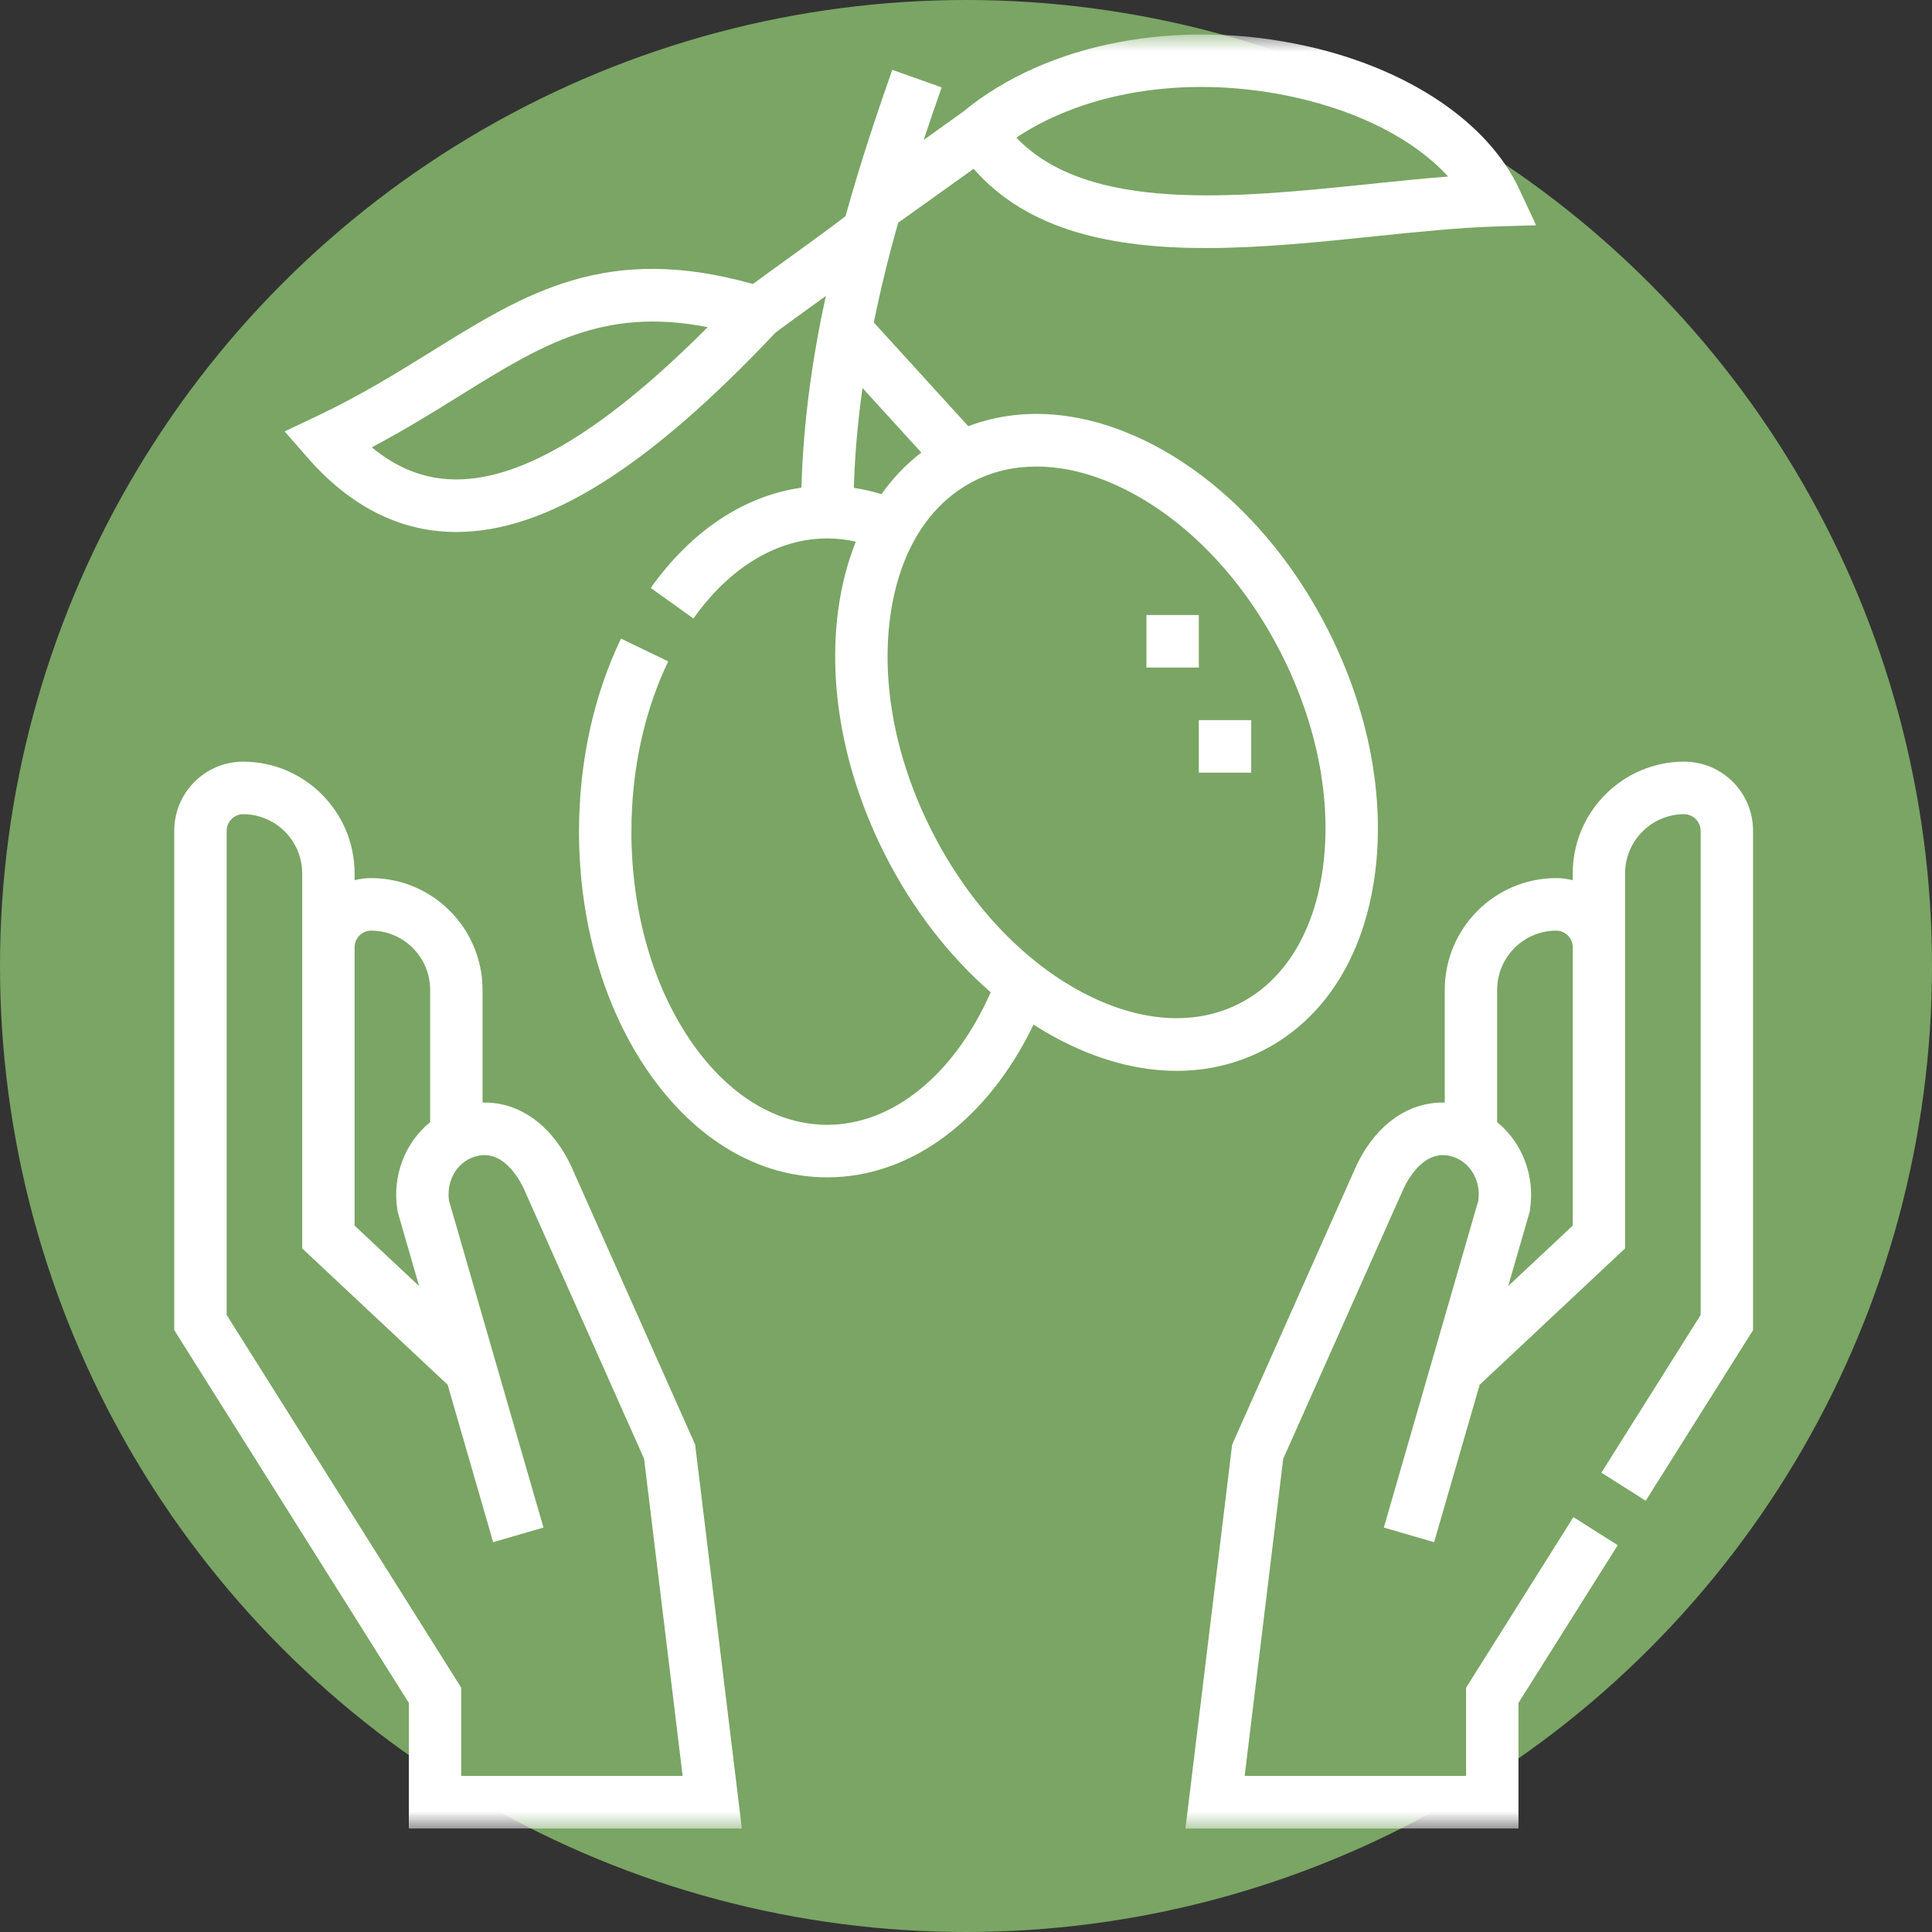 <svg xmlns="http://www.w3.org/2000/svg" width="56" height="56" viewBox="0 0 56 56" fill="none"><rect x="0" y="0" width="56" height="56" fill="#333333" stroke="none"/><circle cx="28" cy="28" r="28" fill="#7AA564"></circle><mask id="mask0_1130_394" style="mask-type:luminance" maskUnits="userSpaceOnUse" x="2" y="1" width="52" height="52"><path d="M49.271 1H6.595C4.06 1 2.006 3.06 2.006 5.602V48.398C2.006 50.94 4.06 53 6.595 53H49.271C51.805 53 53.859 50.94 53.859 48.398V5.602C53.859 3.06 51.805 1 49.271 1Z" fill="white"></path></mask><g mask="url(#mask0_1130_394)"><path d="M16.592 33.882C16.035 32.633 15.063 31.929 13.987 31.959V28.693C13.987 26.906 12.537 25.452 10.755 25.452C10.59 25.452 10.432 25.474 10.278 25.512V25.318C10.278 23.53 8.829 22.077 7.046 22.077C5.946 22.077 5.051 22.974 5.051 24.078V38.555L11.85 49.359V53H21.503L20.149 41.871L16.592 33.882ZM10.755 26.975C11.7 26.975 12.468 27.746 12.468 28.693V32.526C11.749 33.111 11.359 34.074 11.519 35.079L11.527 35.126L12.148 37.277L10.278 35.525V27.453C10.278 27.194 10.497 26.975 10.755 26.975ZM13.369 51.477V48.919L6.57 38.114V24.078C6.57 23.819 6.788 23.6 7.046 23.6C7.991 23.6 8.759 24.37 8.759 25.318V36.186L12.975 40.137L14.294 44.701L15.753 44.277L13.013 34.797C12.932 34.174 13.29 33.621 13.858 33.501C14.622 33.34 15.082 34.227 15.204 34.503L18.669 42.283L19.787 51.477L13.369 51.477Z" fill="white"></path><path d="M48.817 22.077C47.036 22.077 45.586 23.53 45.586 25.318V25.512C45.433 25.474 45.273 25.452 45.109 25.452C43.327 25.452 41.877 26.906 41.877 28.693V31.959C40.8 31.929 39.828 32.633 39.273 33.882L35.715 41.871L34.361 53H44.014V49.359L46.891 44.788L45.606 43.974L42.495 48.919V51.477H36.077L37.195 42.283L40.66 34.503C40.782 34.227 41.243 33.34 42.006 33.501C42.574 33.621 42.931 34.174 42.851 34.797L40.111 44.277L41.569 44.701L42.889 40.137L47.104 36.186V25.318C47.104 24.371 47.873 23.6 48.817 23.6C49.076 23.6 49.294 23.819 49.294 24.078V38.115L46.417 42.686L47.702 43.5L50.813 38.555V24.078C50.814 22.974 49.918 22.077 48.817 22.077ZM45.586 35.525L43.716 37.277L44.338 35.126L44.345 35.079C44.505 34.074 44.114 33.111 43.396 32.526V28.693C43.396 27.745 44.164 26.975 45.109 26.975C45.368 26.975 45.586 27.194 45.586 27.453V35.525Z" fill="white"></path><path d="M39.848 25.376C40.158 23.111 39.673 20.576 38.481 18.236C37.29 15.896 35.525 14.015 33.514 12.939C31.622 11.928 29.712 11.728 28.067 12.354L25.328 9.347C25.528 8.36 25.768 7.394 26.033 6.457L28.221 4.893C29.805 6.706 32.28 7.19 34.958 7.19C36.561 7.19 38.237 7.017 39.838 6.851C41.1 6.72 42.292 6.597 43.37 6.564L44.526 6.529L44.034 5.479C43.13 3.546 40.833 1.999 37.891 1.34C34.164 0.505 30.345 1.233 27.914 3.24L26.773 4.057C26.945 3.537 27.121 3.028 27.295 2.533L25.863 2.024C25.395 3.352 24.922 4.773 24.509 6.264C24.058 6.615 23.373 7.109 22.76 7.552C22.424 7.794 22.101 8.027 21.823 8.232C17.583 7.036 15.242 8.49 12.542 10.166C11.514 10.804 10.45 11.464 9.162 12.073L8.25 12.504L8.914 13.264C10.14 14.666 11.558 15.391 13.128 15.419C13.161 15.42 13.194 15.42 13.227 15.42C15.82 15.42 18.765 13.58 22.478 9.641C22.793 9.404 23.209 9.105 23.647 8.788C23.743 8.719 23.84 8.65 23.936 8.58C23.549 10.362 23.283 12.224 23.23 14.136C21.571 14.371 20.042 15.382 18.862 17.042L20.099 17.927C21.162 16.431 22.54 15.607 23.978 15.607C24.256 15.607 24.533 15.638 24.806 15.7C24.568 16.297 24.396 16.952 24.299 17.659C23.989 19.924 24.475 22.46 25.666 24.799C26.46 26.359 27.51 27.713 28.716 28.762C27.663 31.145 25.882 32.603 23.978 32.603C22.515 32.603 21.121 31.755 20.051 30.216C18.924 28.594 18.302 26.423 18.302 24.105C18.302 22.326 18.671 20.62 19.369 19.171L18 18.509C17.204 20.163 16.783 22.098 16.783 24.105C16.783 26.732 17.501 29.212 18.805 31.087C20.167 33.047 22.004 34.126 23.978 34.126C26.405 34.126 28.634 32.453 29.958 29.697C30.18 29.84 30.405 29.974 30.633 30.096C31.806 30.723 32.986 31.039 34.106 31.039C34.993 31.039 35.842 30.84 36.619 30.442C38.377 29.542 39.524 27.743 39.848 25.376ZM37.56 2.827C39.464 3.254 41.029 4.077 41.974 5.117C41.239 5.174 40.474 5.253 39.682 5.335C35.85 5.732 31.544 6.178 29.459 3.988C31.543 2.604 34.57 2.157 37.56 2.827ZM13.226 13.897C13.202 13.897 13.179 13.896 13.156 13.896C12.299 13.881 11.514 13.575 10.777 12.966C11.732 12.46 12.575 11.937 13.341 11.461C15.702 9.996 17.483 8.891 20.513 9.483C17.552 12.45 15.161 13.897 13.226 13.897ZM24.749 14.141C24.778 13.164 24.866 12.197 25 11.246L26.705 13.117C26.266 13.454 25.879 13.858 25.549 14.323C25.285 14.242 25.018 14.181 24.749 14.141ZM31.348 28.752C29.608 27.821 28.07 26.171 27.019 24.107C25.967 22.042 25.536 19.826 25.805 17.866C26.059 16.008 26.916 14.617 28.22 13.95C28.776 13.665 29.391 13.523 30.042 13.523C30.916 13.523 31.854 13.778 32.799 14.284C34.54 15.214 36.077 16.864 37.129 18.929C38.18 20.994 38.611 23.21 38.343 25.169C38.089 27.027 37.231 28.418 35.928 29.086C34.625 29.753 32.999 29.634 31.348 28.752Z" fill="white"></path><path d="M33.23 17.826H34.749V19.349H33.23V17.826Z" fill="white"></path><path d="M34.748 20.873H36.267V22.396H34.748V20.873Z" fill="white"></path></g></svg>